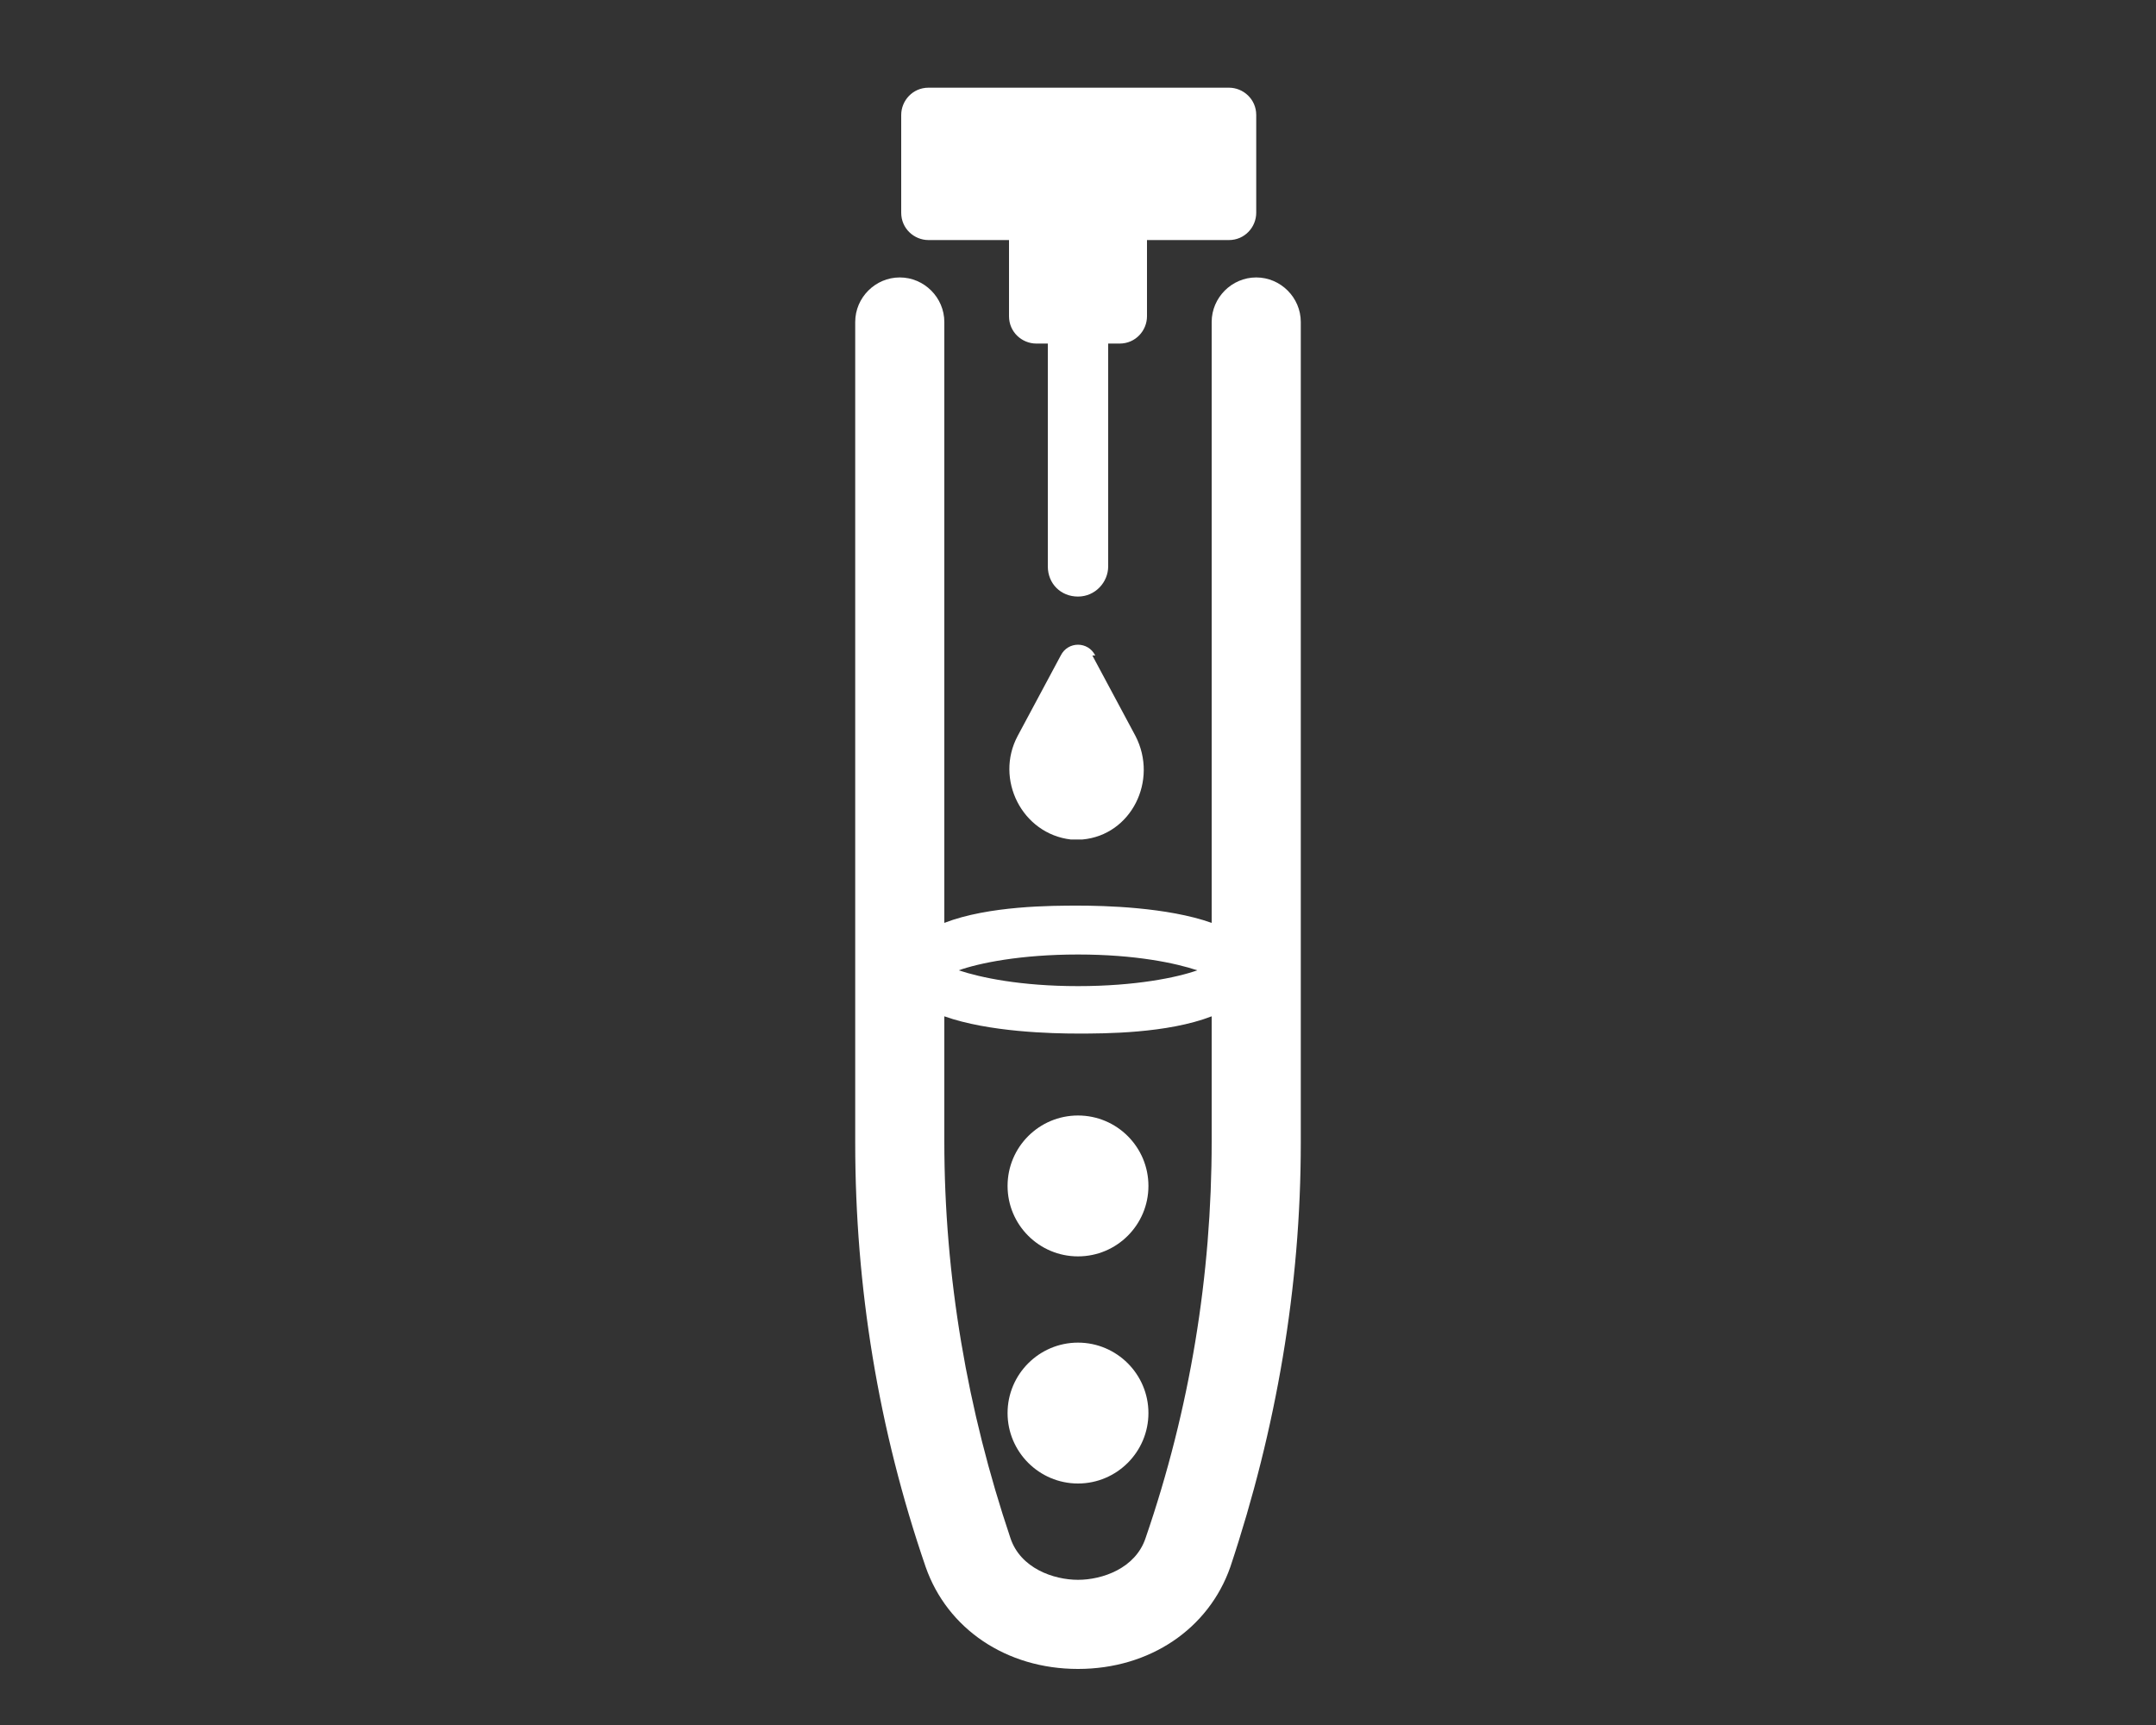 <svg viewBox="0 0 150 120" xmlns="http://www.w3.org/2000/svg"><rect x="0" y="0" width="150" height="120" fill="#333333" stroke="none"/><g fill="#fff"><path d="m76.2 45.6c-.5-1-1.9-1-2.4 0l-3 5.6c-1.6 3 .3 6.8 3.7 7.2h.8c3.4-.3 5.3-4.1 3.7-7.2l-3-5.6z"/><path d="m87.4 19.3c-1.7 0-3.1 1.4-3.1 3.1v41.8c-3.1-1.1-7.5-1.2-9.3-1.2s-6.2 0-9.3 1.2v-41.8c0-1.7-1.4-3.1-3.1-3.1s-3.1 1.4-3.1 3.1v57.1c0 10 1.6 19.9 4.9 29.5 1.5 4.3 5.6 7.1 10.6 7.1s9.1-2.8 10.6-7.1c3.2-9.6 4.9-19.5 4.9-29.5v-57.1c0-1.7-1.4-3.1-3.1-3.1zm-12.4 47.1c4 0 6.8.6 8.3 1.1-1.4.5-4.3 1.1-8.3 1.1s-6.8-.6-8.3-1.1c1.4-.5 4.3-1.1 8.3-1.1zm4.7 40.6c-.7 2.1-3 2.9-4.7 2.9s-4-.8-4.7-2.9c-3-8.9-4.6-18.2-4.6-27.6v-8.7c3.1 1.1 7.5 1.2 9.3 1.2s6.2 0 9.3-1.2v8.7c0 9.3-1.5 18.6-4.6 27.6z"/><circle cx="75" cy="82.5" r="4.9"/><path d="m75 93.4c-2.7 0-4.9 2.2-4.9 4.9s2.2 4.9 4.9 4.9 4.9-2.2 4.9-4.9-2.2-4.9-4.9-4.9z"/><path d="m64.5 16.7h5.7v5.3c0 1.1.9 1.9 1.9 1.9h.8v15.5c0 1.2.9 2.1 2.1 2.1s2.1-1 2.1-2.1v-15.5h.8c1.1 0 1.9-.9 1.9-1.9v-5.3h5.7c1.1 0 1.9-.9 1.9-1.9v-6.8c0-1.1-.9-1.9-1.9-1.9h-20.9c-1.1 0-1.9.9-1.9 1.9v6.8c0 1.1.9 1.9 1.9 1.9z"/></g></svg>